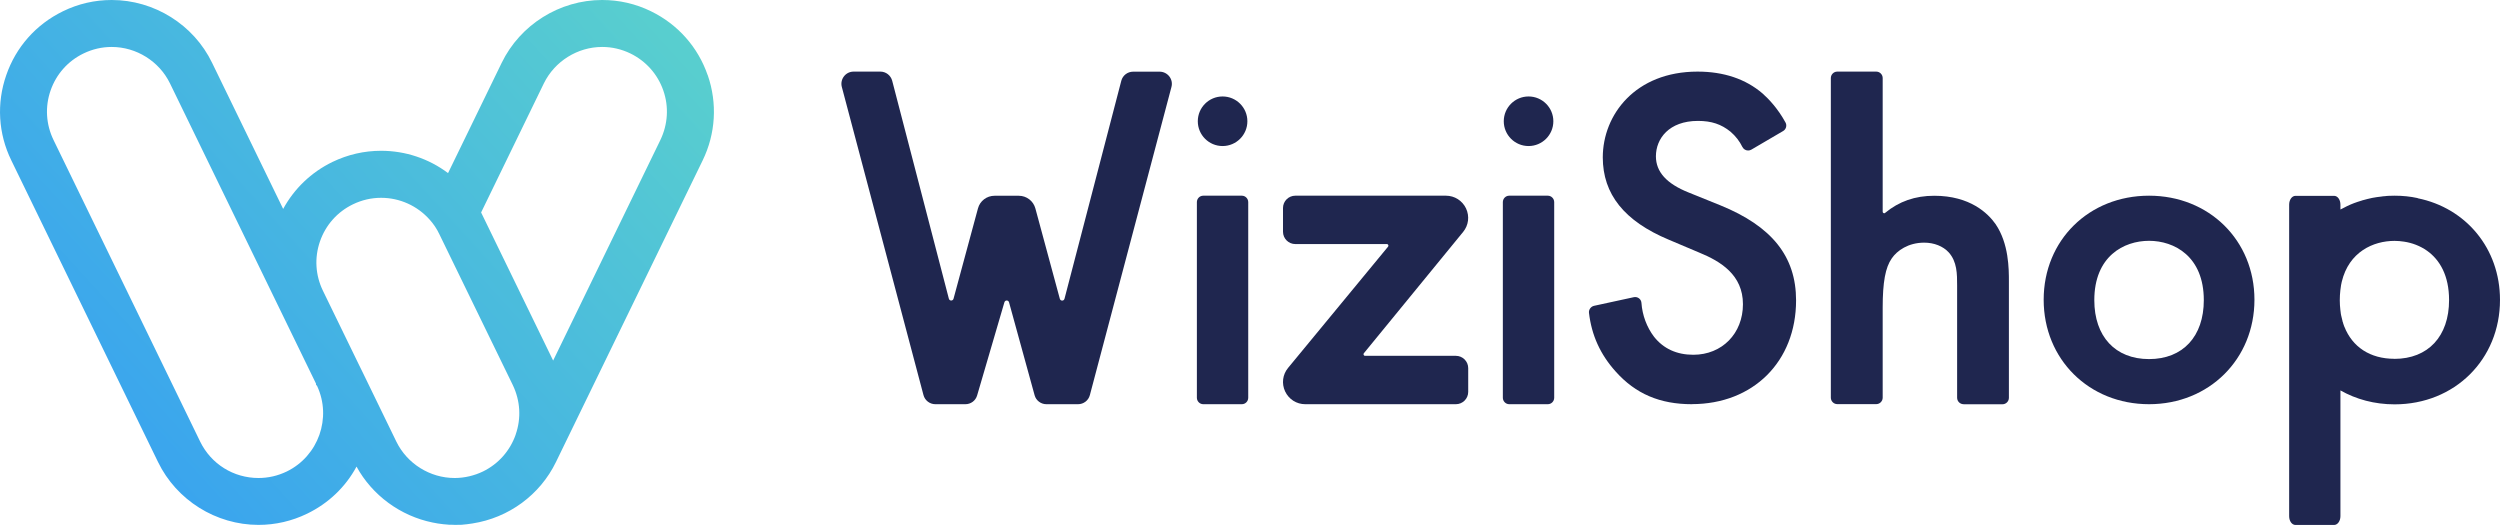 <?xml version="1.0" encoding="UTF-8"?><svg id="Calque_2" xmlns="http://www.w3.org/2000/svg" xmlns:xlink="http://www.w3.org/1999/xlink" viewBox="0 0 352.98 74.11"><defs><style>.cls-1{fill:#1f264f;}.cls-2{fill:url(#Dégradé_sans_nom_2);}</style><linearGradient id="Dégradé_sans_nom_2" x1="10.99" y1="63.51" x2="87.33" y2="-6" gradientUnits="userSpaceOnUse"><stop offset="0" stop-color="#38a2f0"/><stop offset="1" stop-color="#59cfce"/></linearGradient></defs><g id="Calque_1-2"><path class="cls-1" d="m341.36,27.97c-1.04-.23-2.13-.34-3.26-.34-.28,0-.56,0-.83.02-.18,0-.37.03-.55.05-.16,0-.31.02-.47.05-.22.02-.44.05-.65.08-.44.06-.88.15-1.31.26h0c-.21.05-.43.11-.64.17-.05,0-.08.02-.13.04-.22.06-.43.13-.64.2-.69.23-1.35.51-1.99.86-.15.06-.29.14-.44.22v-.69c0-.69-.39-1.24-.9-1.24h-5.44c-.5,0-.9.55-.9,1.24v43.99c0,.69.39,1.24.9,1.24h5.44c.5,0,.9-.55.9-1.24v-17.76c2.21,1.26,4.82,1.97,7.65,1.97,8.48,0,14.88-6.34,14.88-14.75,0-7.26-4.81-12.97-11.62-14.35Zm-3.29,22.69c-3.43,0-5.94-1.67-7.07-4.55-.02-.04-.04-.06-.04-.1-.06-.17-.13-.35-.17-.53-.03-.05-.05-.11-.05-.17-.06-.2-.11-.41-.15-.62-.02-.06-.03-.12-.04-.17-.04-.15-.05-.3-.07-.46-.02-.11-.04-.21-.04-.32-.05-.43-.08-.88-.08-1.34,0-.5.03-.97.08-1.42.03-.25.06-.49.1-.72.03-.16.06-.32.1-.48,1.01-4.21,4.44-5.77,7.45-5.77.45,0,.91.04,1.35.11,1.13.17,2.26.59,3.25,1.29,1.78,1.27,3.1,3.48,3.1,6.96,0,5.12-2.96,8.3-7.73,8.3Z"/><path class="cls-1" d="m303.43,57.07c-8.48,0-14.88-6.34-14.88-14.75s6.4-14.69,14.88-14.69,14.88,6.31,14.88,14.69-6.4,14.75-14.88,14.75Zm0-23.07c-3.57,0-7.73,2.19-7.73,8.38,0,5.13,2.96,8.32,7.73,8.32s7.73-3.19,7.73-8.32c0-6.19-4.17-8.38-7.73-8.38Z"/><circle class="cls-1" cx="215.82" cy="17.12" r="3.5"/><path class="cls-1" d="m213.09,57.07c-.49,0-.9-.41-.9-.91v-27.62c0-.5.4-.91.9-.91h5.45c.49,0,.9.41.9.91v27.62c0,.5-.4.91-.9.91h-5.45Z"/><circle class="cls-1" cx="172.62" cy="17.12" r="3.5"/><path class="cls-1" d="m169.89,57.07c-.49,0-.9-.41-.9-.91v-27.62c0-.5.4-.91.9-.91h5.45c.49,0,.9.41.9.91v27.62c0,.5-.4.91-.9.91h-5.45Z"/><path class="cls-1" d="m184.29,57.07c-1.23,0-2.31-.69-2.84-1.8-.52-1.11-.36-2.39.42-3.33l14.11-17.11c.08-.1.05-.2.03-.24-.02-.04-.07-.13-.2-.13h-12.92c-.96,0-1.74-.78-1.74-1.74v-3.35c0-.96.78-1.74,1.74-1.74h21.26c1.22,0,2.31.69,2.84,1.79.52,1.11.37,2.38-.41,3.33l-14.01,17.12c-.08.1-.05.2-.03.24.02.04.07.13.2.13h12.82c.96,0,1.74.78,1.74,1.74v3.35c0,.96-.78,1.74-1.74,1.74h-21.26Z"/><path class="cls-1" d="m238.89,57.07c-4.53,0-7.95-1.46-10.76-4.6-2.18-2.42-3.41-5.13-3.78-8.31-.05-.44.27-.88.71-.98l5.62-1.22c.06-.01.13-.02.19-.02.47,0,.86.36.89.83.12,1.73.75,3.43,1.78,4.78,1.33,1.68,3.2,2.54,5.54,2.54,4.06,0,7.01-3,7.01-7.14s-3.14-6.05-6.2-7.3l-4.28-1.81c-6.26-2.62-9.31-6.42-9.31-11.62,0-6.02,4.6-12.11,13.38-12.11,3.7,0,6.79,1.04,9.18,3.09.89.79,2.17,2.14,3.24,4.1.23.42.08.96-.34,1.2l-4.49,2.63c-.14.08-.29.12-.45.12-.34,0-.65-.19-.81-.5-.4-.82-.95-1.53-1.68-2.16-1.31-1.06-2.69-1.52-4.59-1.52-4.1,0-5.94,2.51-5.94,5,0,2.19,1.5,3.86,4.6,5.1l4.48,1.81c7.31,2.97,10.71,7.24,10.71,13.43,0,8.63-6.05,14.65-14.72,14.65Z"/><path class="cls-1" d="m277.24,57.07c-.5,0-.91-.41-.91-.91v-15.83c0-1.66,0-3.38-1.19-4.7-.8-.87-2.06-1.37-3.46-1.37-2.26,0-3.84,1.14-4.57,2.21-.91,1.29-1.29,3.37-1.29,6.96v12.72c0,.5-.41.91-.91.91h-5.5c-.5,0-.91-.41-.91-.91V11.02c0-.5.41-.91.91-.91h5.5c.5,0,.91.41.91.91v18.87c0,.13.11.22.22.22.05,0,.09-.02.12-.05,1.97-1.63,4.24-2.42,6.94-2.42,5.08,0,7.6,2.5,8.65,3.99,1.89,2.76,1.89,6.36,1.89,8.1v16.44c0,.5-.41.91-.91.91h-5.5Z"/><path class="cls-1" d="m147.74,57.07c-.77,0-1.46-.52-1.66-1.26l-3.61-13.12c-.06-.24-.27-.26-.33-.26s-.27.02-.33.26l-3.85,13.15c-.22.74-.89,1.23-1.66,1.23h-4.24c-.78,0-1.47-.53-1.67-1.28l-11.53-43.51c-.14-.52-.03-1.07.3-1.5.33-.43.83-.67,1.37-.67h3.77c.78,0,1.47.53,1.67,1.29l8,30.77c.06.24.27.26.33.26s.27-.02.33-.25l3.45-12.75c.28-1.06,1.24-1.79,2.34-1.79h3.43c1.1,0,2.06.74,2.34,1.8l3.45,12.75c.07.24.27.25.33.25s.27-.02.33-.26l8.02-30.78c.2-.76.89-1.28,1.67-1.28h3.74c.54,0,1.04.25,1.37.67.33.43.44.97.3,1.49l-11.52,43.51c-.2.76-.89,1.28-1.67,1.28h-4.47Z"/><g id="LogoType"><path class="cls-2" d="m99.92,10.62c-1.37-3.97-4.21-7.18-8.01-9.03-2.17-1.06-4.49-1.59-6.89-1.59-6,0-11.57,3.48-14.19,8.88l-7.57,15.56c-2.73-2.05-6.04-3.15-9.45-3.15-2.39,0-4.7.53-6.88,1.58-2.98,1.45-5.39,3.76-6.95,6.63l-10.03-20.62C27.35,3.48,21.77,0,15.77,0c-2.39,0-4.71.53-6.88,1.59C5.09,3.44,2.25,6.64.88,10.62c-1.38,3.97-1.13,8.25.72,12.03l20.71,42.58c2.62,5.4,8.19,8.88,14.19,8.88,2.4,0,4.72-.54,6.88-1.59,2.99-1.45,5.41-3.76,6.96-6.64,2.21,4.04,6.18,6.97,10.76,7.9l.09.02h.03c.19.04.38.08.58.11.51.08,1.05.14,1.64.18h.35c.17.02.34.02.52.02.15,0,.29,0,.4-.01h.4c.55-.04,1.07-.11,1.59-.19,5.14-.8,9.55-4.04,11.8-8.68l20.71-42.58c1.84-3.78,2.09-8.06.72-12.03Zm-59.43,55.95c-1.26.61-2.61.92-3.99.92-3.53,0-6.69-1.97-8.24-5.14L7.56,19.77c-1.07-2.2-1.22-4.68-.42-6.99.8-2.3,2.44-4.16,4.65-5.23,1.26-.61,2.6-.92,3.98-.92,3.48,0,6.71,2.02,8.23,5.14l15.65,32.18,4.97,10.22v.15s.15.17.15.17c2.1,4.5.19,9.9-4.28,12.08Zm32.33-5.23c-.8,2.3-2.44,4.16-4.63,5.23-1.23.59-2.59.91-3.93.92h-.07c-3.48,0-6.71-2.02-8.23-5.14l-4.72-9.71-.58-1.18-5.06-10.4c-1.07-2.19-1.22-4.67-.42-6.98.8-2.3,2.44-4.16,4.65-5.23,1.26-.61,2.6-.92,3.98-.92,2.63,0,5.13,1.13,6.87,3.1.54.6,1,1.28,1.36,2.05l10.36,21.28c1.06,2.2,1.22,4.68.41,6.99Zm20.42-41.57l-15.14,31.14s-10.14-20.85-10.17-20.91l8.86-18.23c1.53-3.12,4.76-5.14,8.23-5.14,1.39,0,2.73.31,3.99.92,2.19,1.07,3.85,2.93,4.65,5.24.8,2.3.64,4.78-.42,6.98Z"/></g></g></svg>